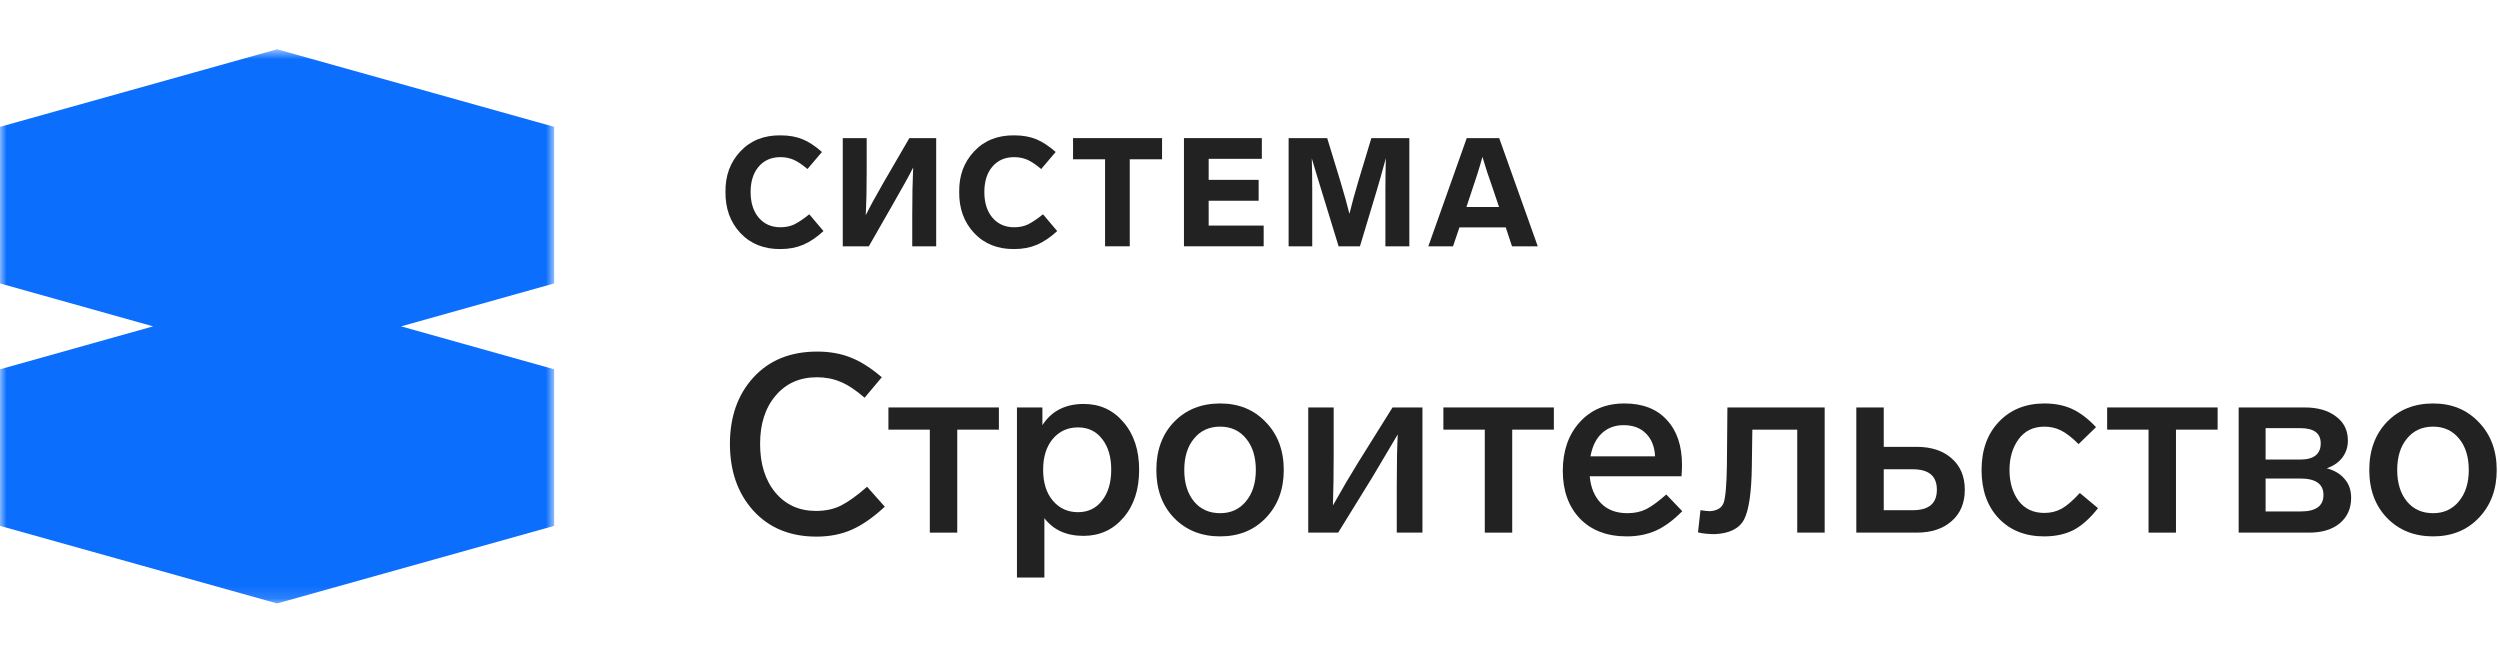 <svg width="190" height="50" viewBox="0 0 190 50" fill="none" xmlns="http://www.w3.org/2000/svg">
<path d="M62.468 11.55L61.367 12.847C60.966 12.507 60.615 12.271 60.313 12.14C60.004 12.009 59.673 11.943 59.317 11.943C58.623 11.943 58.07 12.183 57.661 12.662C57.252 13.14 57.047 13.785 57.047 14.596C57.047 15.406 57.252 16.055 57.661 16.542C58.078 17.028 58.626 17.271 59.306 17.271C59.699 17.271 60.047 17.202 60.348 17.063C60.665 16.908 61.051 16.65 61.506 16.287L62.584 17.561C62.074 18.032 61.56 18.379 61.043 18.603C60.526 18.82 59.954 18.928 59.329 18.928C58.07 18.943 57.051 18.538 56.271 17.712C55.499 16.885 55.121 15.839 55.136 14.573C55.121 13.345 55.499 12.322 56.271 11.503C57.043 10.677 58.062 10.272 59.329 10.287C59.962 10.287 60.522 10.387 61.008 10.588C61.472 10.781 61.958 11.102 62.468 11.55Z" fill="#222222"/>
<path d="M69.111 10.496H71.15V18.719H69.331V16.275C69.331 14.955 69.354 13.774 69.4 12.731C69.146 13.248 68.633 14.179 67.86 15.522L66.03 18.719H64.05V10.496H65.868V13.136C65.868 14.372 65.845 15.445 65.799 16.356C66.084 15.77 66.521 14.966 67.107 13.947L69.111 10.496Z" fill="#222222"/>
<path d="M80.231 11.55L79.13 12.847C78.729 12.507 78.377 12.271 78.076 12.14C77.768 12.009 77.435 11.943 77.08 11.943C76.385 11.943 75.833 12.183 75.424 12.662C75.014 13.14 74.81 13.785 74.81 14.596C74.81 15.406 75.014 16.055 75.424 16.542C75.841 17.028 76.389 17.271 77.068 17.271C77.462 17.271 77.81 17.202 78.111 17.063C78.427 16.908 78.814 16.65 79.269 16.287L80.347 17.561C79.837 18.032 79.323 18.379 78.806 18.603C78.288 18.82 77.717 18.928 77.092 18.928C75.833 18.943 74.814 18.538 74.034 17.712C73.262 16.885 72.883 15.839 72.899 14.573C72.883 13.345 73.262 12.322 74.034 11.503C74.806 10.677 75.825 10.272 77.092 10.287C77.725 10.287 78.285 10.387 78.771 10.588C79.235 10.781 79.721 11.102 80.231 11.55Z" fill="#222222"/>
<path d="M88.316 10.496V12.106H85.861V18.719H83.985V12.106H81.552V10.496H88.316Z" fill="#222222"/>
<path d="M95.9 10.496V12.071H91.858V13.669H95.657V15.256H91.858V17.144H96.039V18.719H89.981V10.496H95.9Z" fill="#222222"/>
<path d="M104.224 10.496H107.109V18.719H105.29V14.526C105.29 13.677 105.302 12.843 105.325 12.024C105.039 13.075 104.804 13.909 104.618 14.526L103.356 18.719H101.734L100.09 13.357L99.696 12.036C99.719 12.855 99.73 13.681 99.73 14.515V18.719H97.935V10.496H100.866L101.85 13.716C102.175 14.797 102.41 15.642 102.556 16.252C102.734 15.519 102.966 14.673 103.251 13.716L104.224 10.496Z" fill="#222222"/>
<path d="M114.912 18.719L114.437 17.283H110.916L110.43 18.719H108.553L111.472 10.496H113.939L116.87 18.719H114.912ZM111.449 15.731H113.927L113.349 14.017L113.035 13.113C112.951 12.858 112.827 12.461 112.665 11.92C112.457 12.692 112.148 13.673 111.738 14.862L111.449 15.731Z" fill="#222222"/>
<path d="M67.017 28.672L65.709 30.227C65.039 29.645 64.426 29.241 63.87 29.014C63.327 28.786 62.733 28.672 62.089 28.672C60.775 28.672 59.726 29.14 58.943 30.075C58.159 30.997 57.767 32.217 57.767 33.733C57.767 35.262 58.153 36.494 58.923 37.429C59.707 38.364 60.737 38.831 62.013 38.831C62.746 38.831 63.384 38.692 63.927 38.414C64.496 38.124 65.153 37.65 65.898 36.993L67.244 38.509C66.372 39.318 65.538 39.899 64.742 40.253C63.946 40.607 63.049 40.783 62.051 40.783C60.054 40.783 58.456 40.126 57.255 38.812C56.068 37.498 55.474 35.805 55.474 33.733C55.474 31.673 56.068 29.993 57.255 28.691C58.456 27.377 60.073 26.72 62.108 26.72C63.055 26.72 63.908 26.872 64.666 27.175C65.425 27.478 66.208 27.977 67.017 28.672Z" fill="#222222"/>
<path d="M75.916 32.653H72.751V40.48H70.666V32.653H67.52V30.966H75.916V32.653Z" fill="#222222"/>
<path d="M86.575 35.704C86.575 37.208 86.177 38.42 85.381 39.343C84.585 40.265 83.574 40.726 82.349 40.726C81.047 40.726 80.055 40.278 79.373 39.381V43.892H77.288V30.965H79.222V32.311C79.916 31.237 80.965 30.7 82.368 30.7C83.593 30.7 84.598 31.161 85.381 32.084C86.177 33.006 86.575 34.213 86.575 35.704ZM83.751 38.054C84.219 37.46 84.453 36.677 84.453 35.704C84.453 34.731 84.225 33.954 83.77 33.373C83.316 32.779 82.702 32.482 81.932 32.482C81.136 32.482 80.491 32.779 79.998 33.373C79.518 33.954 79.278 34.731 79.278 35.704C79.278 36.689 79.525 37.473 80.018 38.054C80.51 38.635 81.148 38.926 81.932 38.926C82.69 38.926 83.296 38.635 83.751 38.054Z" fill="#222222"/>
<path d="M97.566 35.723C97.566 37.202 97.112 38.414 96.202 39.362C95.305 40.297 94.149 40.765 92.734 40.765C91.306 40.765 90.137 40.297 89.227 39.362C88.33 38.427 87.882 37.214 87.882 35.723C87.882 34.219 88.33 33 89.227 32.065C90.137 31.13 91.306 30.663 92.734 30.663C94.149 30.663 95.305 31.136 96.202 32.084C97.112 33.019 97.566 34.232 97.566 35.723ZM90.004 35.723C90.004 36.709 90.251 37.505 90.743 38.111C91.236 38.705 91.9 39.002 92.734 39.002C93.542 39.002 94.193 38.705 94.686 38.111C95.191 37.505 95.444 36.709 95.444 35.723C95.444 34.725 95.198 33.929 94.705 33.335C94.212 32.728 93.555 32.425 92.734 32.425C91.9 32.425 91.236 32.728 90.743 33.335C90.251 33.929 90.004 34.725 90.004 35.723Z" fill="#222222"/>
<path d="M105.832 30.966H108.106V40.48H106.154V36.993C106.154 35.186 106.18 33.859 106.23 33.013C105.308 34.58 104.663 35.666 104.297 36.273L101.7 40.48H99.426V30.966H101.359V34.643C101.359 36.033 101.34 37.29 101.302 38.414C101.997 37.176 102.635 36.09 103.216 35.154L105.832 30.966Z" fill="#222222"/>
<path d="M118.093 32.653H114.928V40.48H112.844V32.653H109.697V30.966H118.093V32.653Z" fill="#222222"/>
<path d="M126.638 37.581L127.851 38.85C127.182 39.533 126.512 40.026 125.842 40.329C125.185 40.619 124.452 40.765 123.644 40.765C122.14 40.765 120.952 40.316 120.08 39.419C119.209 38.509 118.773 37.296 118.773 35.78C118.773 34.276 119.196 33.051 120.043 32.103C120.902 31.143 122.039 30.663 123.454 30.663C124.844 30.663 125.918 31.08 126.676 31.913C127.447 32.735 127.833 33.878 127.833 35.344C127.833 35.584 127.82 35.868 127.795 36.197H120.82C120.896 37.056 121.18 37.739 121.673 38.244C122.165 38.749 122.835 39.002 123.682 39.002C124.225 39.002 124.699 38.901 125.103 38.699C125.508 38.497 126.019 38.124 126.638 37.581ZM120.877 34.681H125.786C125.748 33.948 125.52 33.373 125.103 32.956C124.686 32.526 124.118 32.312 123.398 32.312C122.728 32.312 122.172 32.52 121.73 32.937C121.3 33.341 121.015 33.923 120.877 34.681Z" fill="#222222"/>
<path d="M129.047 40.461L129.236 38.775C129.577 38.825 129.817 38.85 129.956 38.85C130.512 38.812 130.86 38.598 130.999 38.206C131.138 37.814 131.22 36.867 131.245 35.363L131.283 30.966H138.675V40.48H136.59V32.653H133.178L133.14 35.401C133.115 37.41 132.92 38.768 132.553 39.476C132.187 40.171 131.441 40.544 130.317 40.594C129.836 40.594 129.413 40.55 129.047 40.461Z" fill="#222222"/>
<path d="M141.08 40.48V30.966H143.165V33.96H145.667C146.779 33.96 147.663 34.251 148.32 34.832C148.99 35.413 149.325 36.209 149.325 37.22C149.325 38.231 148.99 39.027 148.32 39.608C147.663 40.19 146.779 40.48 145.667 40.48H141.08ZM143.165 38.775H145.382C146.595 38.775 147.202 38.257 147.202 37.22C147.202 36.184 146.595 35.666 145.382 35.666H143.165V38.775Z" fill="#222222"/>
<path d="M155.375 32.425C154.528 32.425 153.871 32.748 153.404 33.392C152.949 34.024 152.722 34.801 152.722 35.723C152.722 36.645 152.949 37.423 153.404 38.054C153.871 38.673 154.528 38.983 155.375 38.983C155.855 38.983 156.291 38.876 156.683 38.661C157.087 38.433 157.548 38.035 158.066 37.467L159.45 38.623C158.831 39.406 158.205 39.962 157.574 40.291C156.942 40.607 156.202 40.765 155.356 40.765C153.928 40.765 152.778 40.31 151.906 39.4C151.035 38.478 150.599 37.252 150.599 35.723C150.599 34.194 151.041 32.969 151.926 32.046C152.81 31.124 153.96 30.663 155.375 30.663C156.171 30.663 156.872 30.802 157.479 31.08C158.085 31.358 158.692 31.819 159.298 32.463L157.971 33.752C157.466 33.247 157.018 32.899 156.626 32.709C156.247 32.52 155.83 32.425 155.375 32.425Z" fill="#222222"/>
<path d="M168.539 32.653H165.374V40.48H163.29V32.653H160.143V30.966H168.539V32.653Z" fill="#222222"/>
<path d="M178.687 37.827C178.687 38.636 178.403 39.28 177.834 39.76C177.265 40.24 176.482 40.48 175.484 40.48H170.139V30.966H175.162C176.147 30.966 176.937 31.193 177.531 31.648C178.137 32.09 178.44 32.703 178.44 33.487C178.44 33.979 178.295 34.415 178.005 34.794C177.714 35.161 177.322 35.426 176.83 35.59C177.411 35.742 177.866 36.014 178.194 36.405C178.523 36.785 178.687 37.258 178.687 37.827ZM172.186 32.539V34.927H174.801C175.85 34.927 176.375 34.516 176.375 33.695C176.375 32.924 175.857 32.539 174.821 32.539H172.186ZM174.858 38.869C176.008 38.869 176.583 38.452 176.583 37.618C176.583 36.785 175.996 36.367 174.821 36.367H172.186V38.869H174.858Z" fill="#222222"/>
<path d="M189.75 35.723C189.75 37.202 189.295 38.414 188.385 39.362C187.488 40.297 186.332 40.765 184.917 40.765C183.489 40.765 182.32 40.297 181.411 39.362C180.514 38.427 180.065 37.214 180.065 35.723C180.065 34.219 180.514 33 181.411 32.065C182.32 31.13 183.489 30.663 184.917 30.663C186.332 30.663 187.488 31.136 188.385 32.084C189.295 33.019 189.75 34.232 189.75 35.723ZM182.188 35.723C182.188 36.709 182.434 37.505 182.927 38.111C183.42 38.705 184.083 39.002 184.917 39.002C185.726 39.002 186.376 38.705 186.869 38.111C187.375 37.505 187.627 36.709 187.627 35.723C187.627 34.725 187.381 33.929 186.888 33.335C186.396 32.728 185.739 32.425 184.917 32.425C184.083 32.425 183.42 32.728 182.927 33.335C182.434 33.929 182.188 34.725 182.188 35.723Z" fill="#222222"/>
<mask id="mask0_5053_9084" style="mask-type:luminance" maskUnits="userSpaceOnUse" x="0" y="3" width="43" height="43">
<path d="M42.118 3.744H0V45.862H42.118V3.744Z" fill="white"/>
</mask>
<g mask="url(#mask0_5053_9084)">
<path d="M42.118 21.539L30.483 24.803L42.118 28.067V39.965L21.059 45.862L0 39.965V28.067L11.635 24.803L0 21.539V9.64L21.059 3.744L42.118 9.64V21.539Z" fill="#0B6EFD"/>
</g>
</svg>
